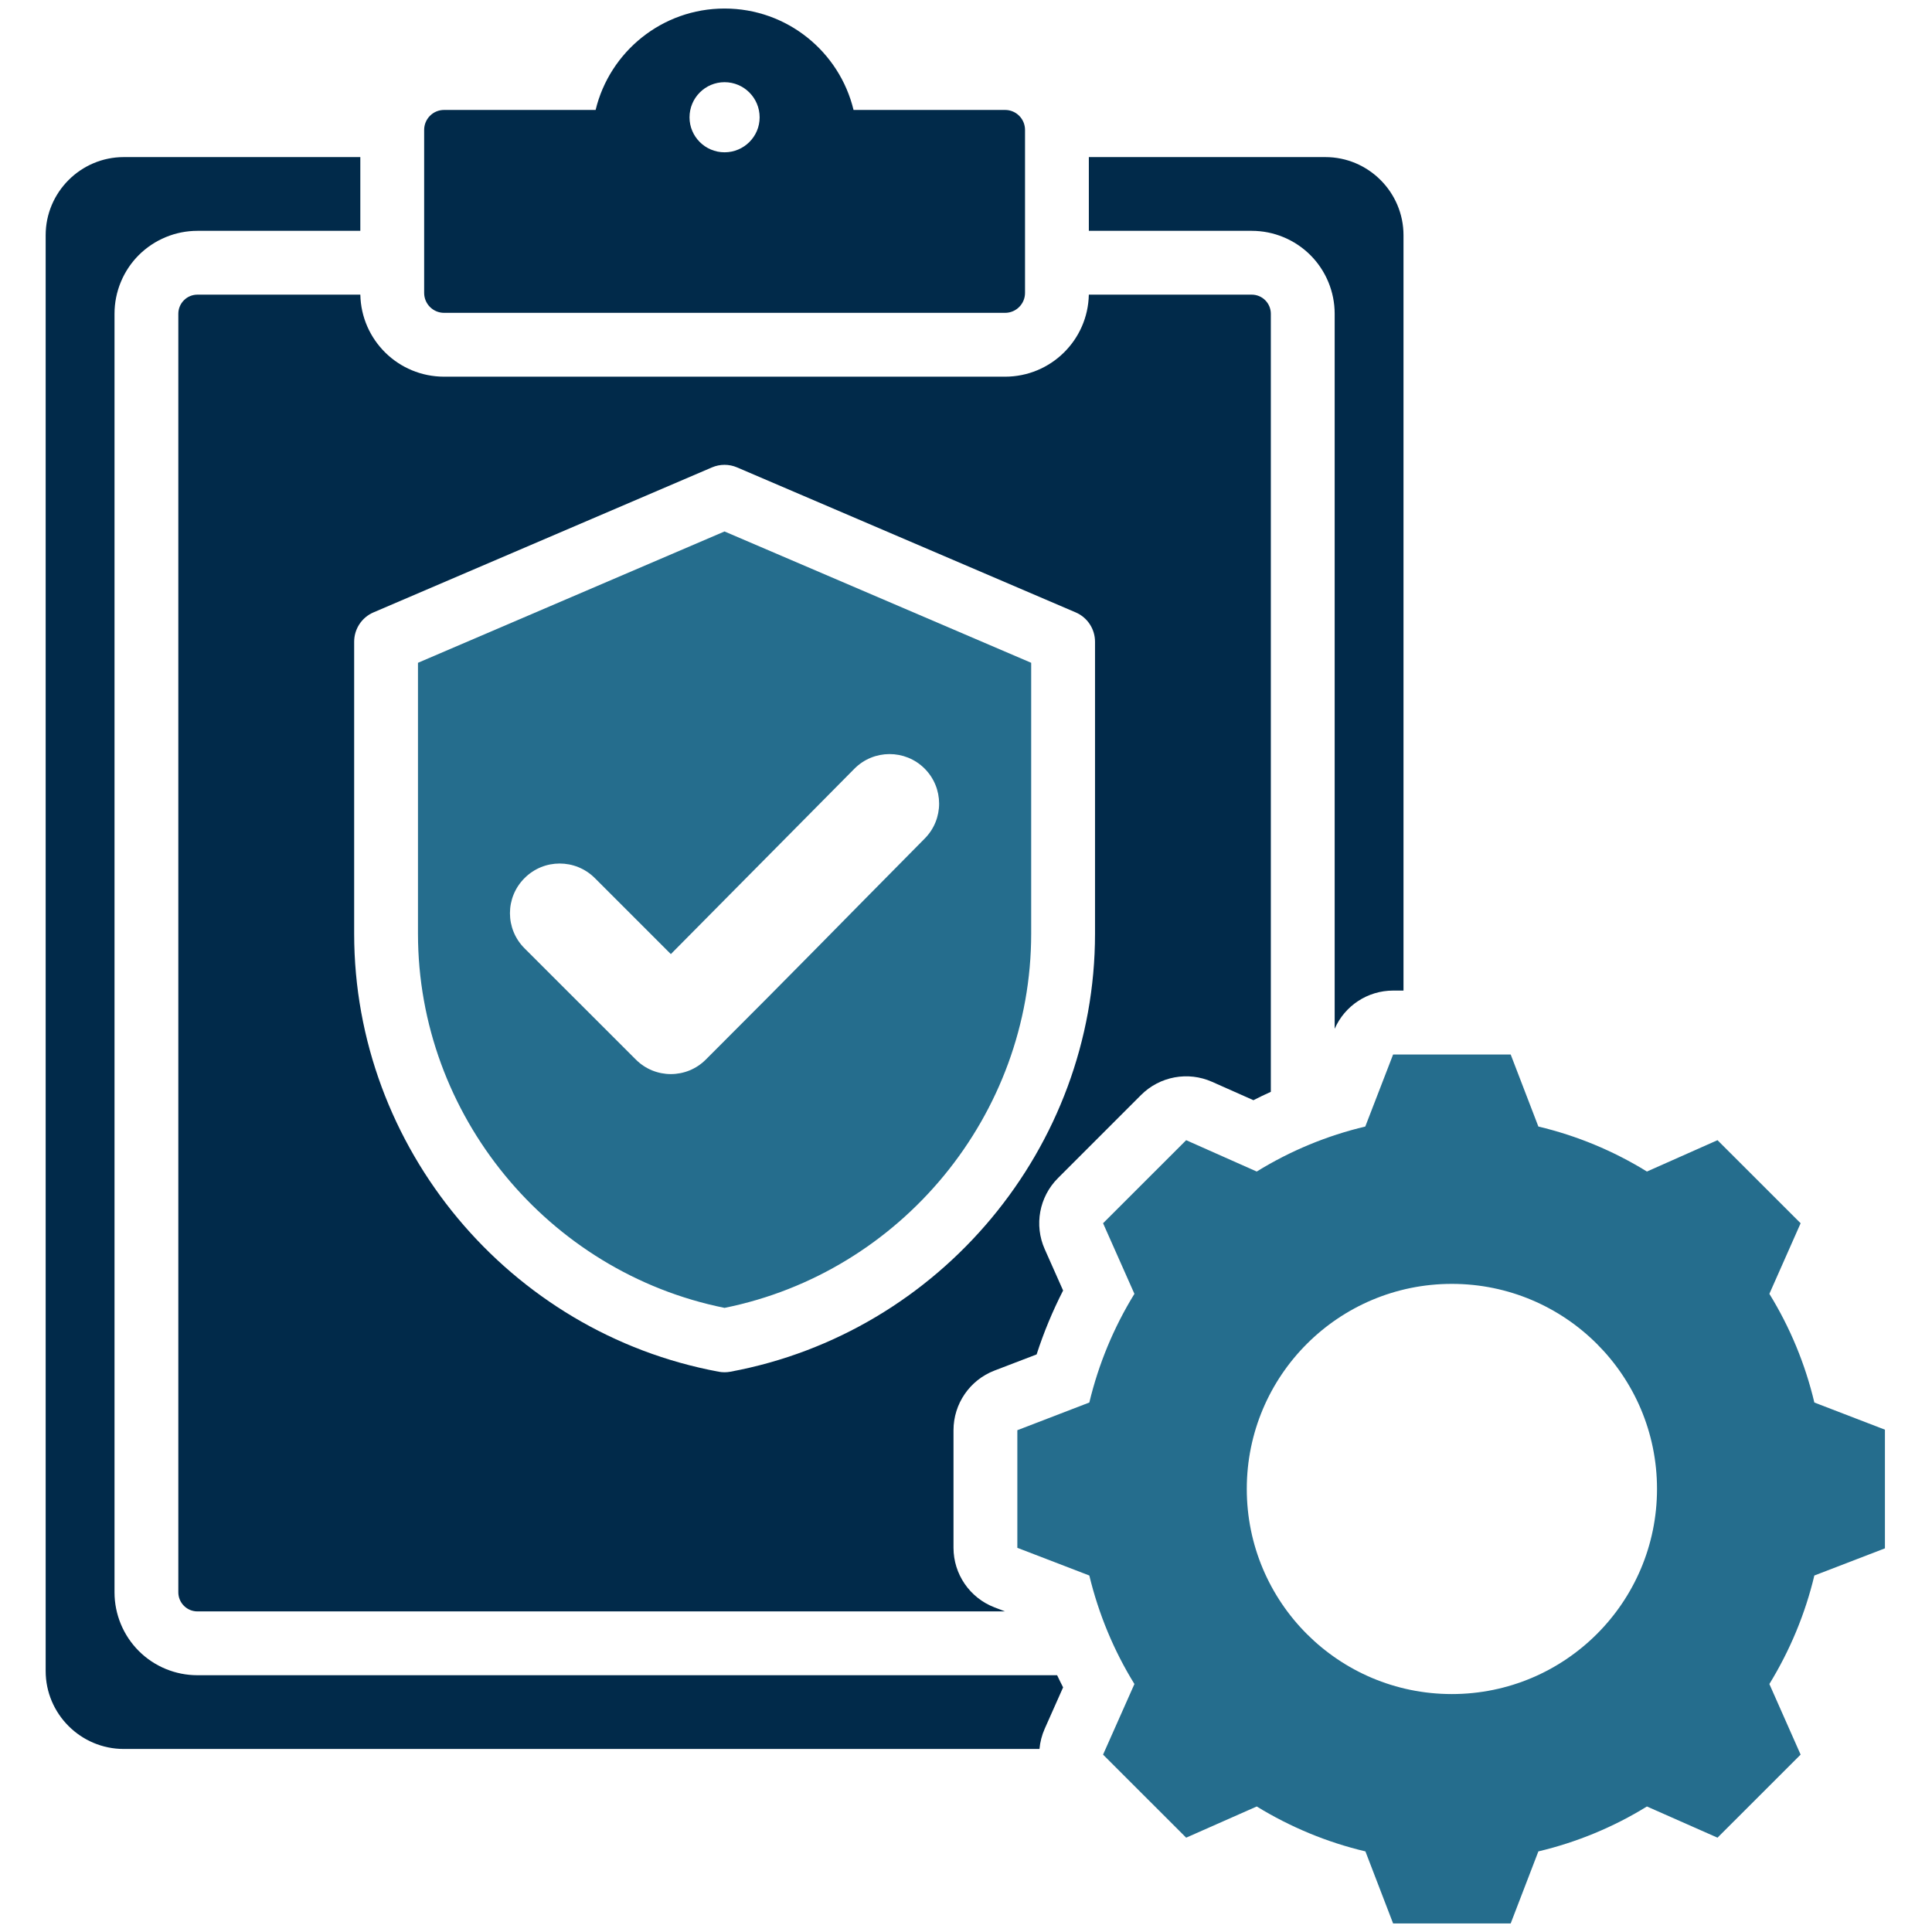 <svg xmlns="http://www.w3.org/2000/svg" xmlns:xlink="http://www.w3.org/1999/xlink" width="500" zoomAndPan="magnify" viewBox="0 0 375 375" height="500" preserveAspectRatio="xMidYMid meet" version="1.0"><defs><clipPath id="a46630cf6d"><path d="M 8.863 1 L 273 1 L 273 340 L 8.863 340 Z M 8.863 1 " clip-rule="nonzero"/></clipPath><clipPath id="adbd110e9d"><path d="M 81 103 L 365.863 103 L 365.863 374 L 81 374 Z M 81 103 " clip-rule="nonzero"/></clipPath></defs><g clip-path="url(#a46630cf6d)"><path fill="#012a4a" d="M 201.762 339.473 L 24.02 339.473 C 15.676 339.473 8.863 332.672 8.863 324.34 L 8.863 45.656 C 8.863 37.309 15.676 30.492 24.02 30.492 L 69.938 30.492 L 69.938 44.805 L 38.32 44.805 C 34.055 44.805 29.957 46.508 26.938 49.512 C 23.922 52.531 22.227 56.637 22.227 60.895 L 22.227 309.07 C 22.227 313.328 23.922 317.434 26.938 320.453 C 29.957 323.473 34.055 325.16 38.32 325.16 L 205.188 325.16 C 205.562 325.953 205.949 326.742 206.348 327.516 L 202.781 335.539 C 202.219 336.809 201.879 338.141 201.762 339.473 Z M 259.059 199.688 L 259.059 60.895 C 259.059 56.637 257.359 52.531 254.34 49.512 C 251.324 46.508 247.23 44.805 242.957 44.805 L 211.344 44.805 L 211.344 30.492 L 257.262 30.492 C 265.602 30.492 272.418 37.309 272.418 45.656 L 272.418 192.27 L 270.402 192.27 C 265.469 192.27 261.023 195.195 259.059 199.688 Z M 195.074 312.773 L 38.32 312.773 C 37.34 312.773 36.395 312.387 35.703 311.688 C 35.004 310.992 34.613 310.047 34.613 309.07 L 34.613 60.895 C 34.613 59.918 35.004 58.973 35.703 58.277 C 36.395 57.578 37.34 57.191 38.32 57.191 L 69.941 57.191 C 70.117 66.02 77.328 73.113 86.199 73.113 L 195.082 73.113 C 203.953 73.113 211.164 66.02 211.34 57.191 L 242.957 57.191 C 243.941 57.191 244.883 57.578 245.582 58.277 C 246.277 58.973 246.668 59.918 246.668 60.895 L 246.668 211.922 C 245.527 212.434 244.402 212.977 243.289 213.547 L 235.27 209.984 C 230.586 207.895 225.098 208.918 221.473 212.543 L 205.34 228.68 C 201.719 232.301 200.699 237.785 202.781 242.461 L 206.348 250.484 C 204.309 254.48 202.59 258.613 201.207 262.891 L 193.016 266.031 C 188.23 267.875 185.074 272.477 185.074 277.602 L 185.074 300.43 C 185.074 305.539 188.23 310.141 193.016 311.984 Z M 143.066 90.723 C 141.512 90.055 139.746 90.055 138.191 90.723 L 72.496 118.863 C 70.219 119.836 68.742 122.082 68.742 124.562 L 68.742 181.242 C 68.742 222.73 98.801 258.707 139.504 266.25 C 140.246 266.391 141.012 266.391 141.758 266.25 C 182.48 258.707 212.543 222.73 212.543 181.242 L 212.543 124.562 C 212.543 122.082 211.066 119.836 208.785 118.863 Z M 82.328 25.211 C 82.328 24.191 82.734 23.199 83.461 22.473 C 84.184 21.742 85.168 21.34 86.199 21.34 L 115.609 21.34 C 118.332 10.051 128.508 1.656 140.633 1.656 C 152.773 1.656 162.949 10.051 165.672 21.34 L 195.082 21.34 C 196.109 21.34 197.098 21.742 197.824 22.473 C 198.551 23.199 198.957 24.191 198.957 25.211 L 198.957 56.852 C 198.957 58.988 197.223 60.723 195.082 60.723 L 86.199 60.723 C 84.059 60.723 82.328 58.988 82.328 56.852 Z M 140.633 29.562 C 144.398 29.562 147.445 26.512 147.445 22.781 C 147.445 19.004 144.398 15.953 140.633 15.953 C 136.887 15.953 133.836 19.004 133.836 22.781 C 133.836 26.512 136.887 29.562 140.633 29.562 " fill-opacity="1" fill-rule="evenodd"/></g><g clip-path="url(#adbd110e9d)"><path fill="#256d8d" d="M 140.629 103.156 L 200.152 128.648 L 200.152 181.242 C 200.152 216.398 174.945 246.938 140.633 253.859 C 106.336 246.938 81.129 216.398 81.129 181.242 L 81.129 128.648 Z M 101.82 184.078 L 123.391 205.633 C 127.156 209.43 133.266 209.43 137.027 205.633 C 155.543 187.145 161.082 181.352 179.484 162.766 C 183.223 159.004 183.223 152.918 179.438 149.152 C 175.676 145.422 169.59 145.438 165.848 149.199 L 130.211 185.191 L 115.457 170.434 C 111.672 166.668 105.582 166.668 101.82 170.434 C 98.035 174.195 98.035 180.312 101.82 184.078 Z M 298.598 218.66 C 306.043 220.426 313.141 223.367 319.668 227.395 L 333.367 221.309 L 349.5 237.43 L 343.434 251.133 C 347.453 257.656 350.395 264.762 352.164 272.227 L 366.133 277.602 L 366.133 300.43 L 352.164 305.805 C 350.395 313.238 347.43 320.344 343.434 326.867 L 349.5 340.57 L 333.367 356.691 L 319.668 350.637 C 313.168 354.648 306.043 357.59 298.598 359.355 L 293.223 373.34 L 270.402 373.34 L 265.027 359.355 C 257.559 357.59 250.457 354.633 243.93 350.637 L 230.234 356.691 L 214.105 340.57 L 220.191 326.867 C 216.172 320.359 213.23 313.238 211.438 305.805 L 197.465 300.43 L 197.465 277.602 L 211.438 272.227 C 213.23 264.762 216.172 257.656 220.191 251.133 L 214.105 237.43 L 230.234 221.309 L 243.93 227.395 C 250.457 223.367 257.559 220.426 265 218.66 L 270.402 204.676 L 293.223 204.676 Z M 281.801 249.199 C 259.809 249.199 242 267.008 242 289 C 242 310.992 259.809 328.816 281.801 328.816 C 303.793 328.816 321.625 310.992 321.625 289 C 321.625 267.008 303.793 249.199 281.801 249.199 " fill-opacity="1" fill-rule="evenodd"/></g></svg>